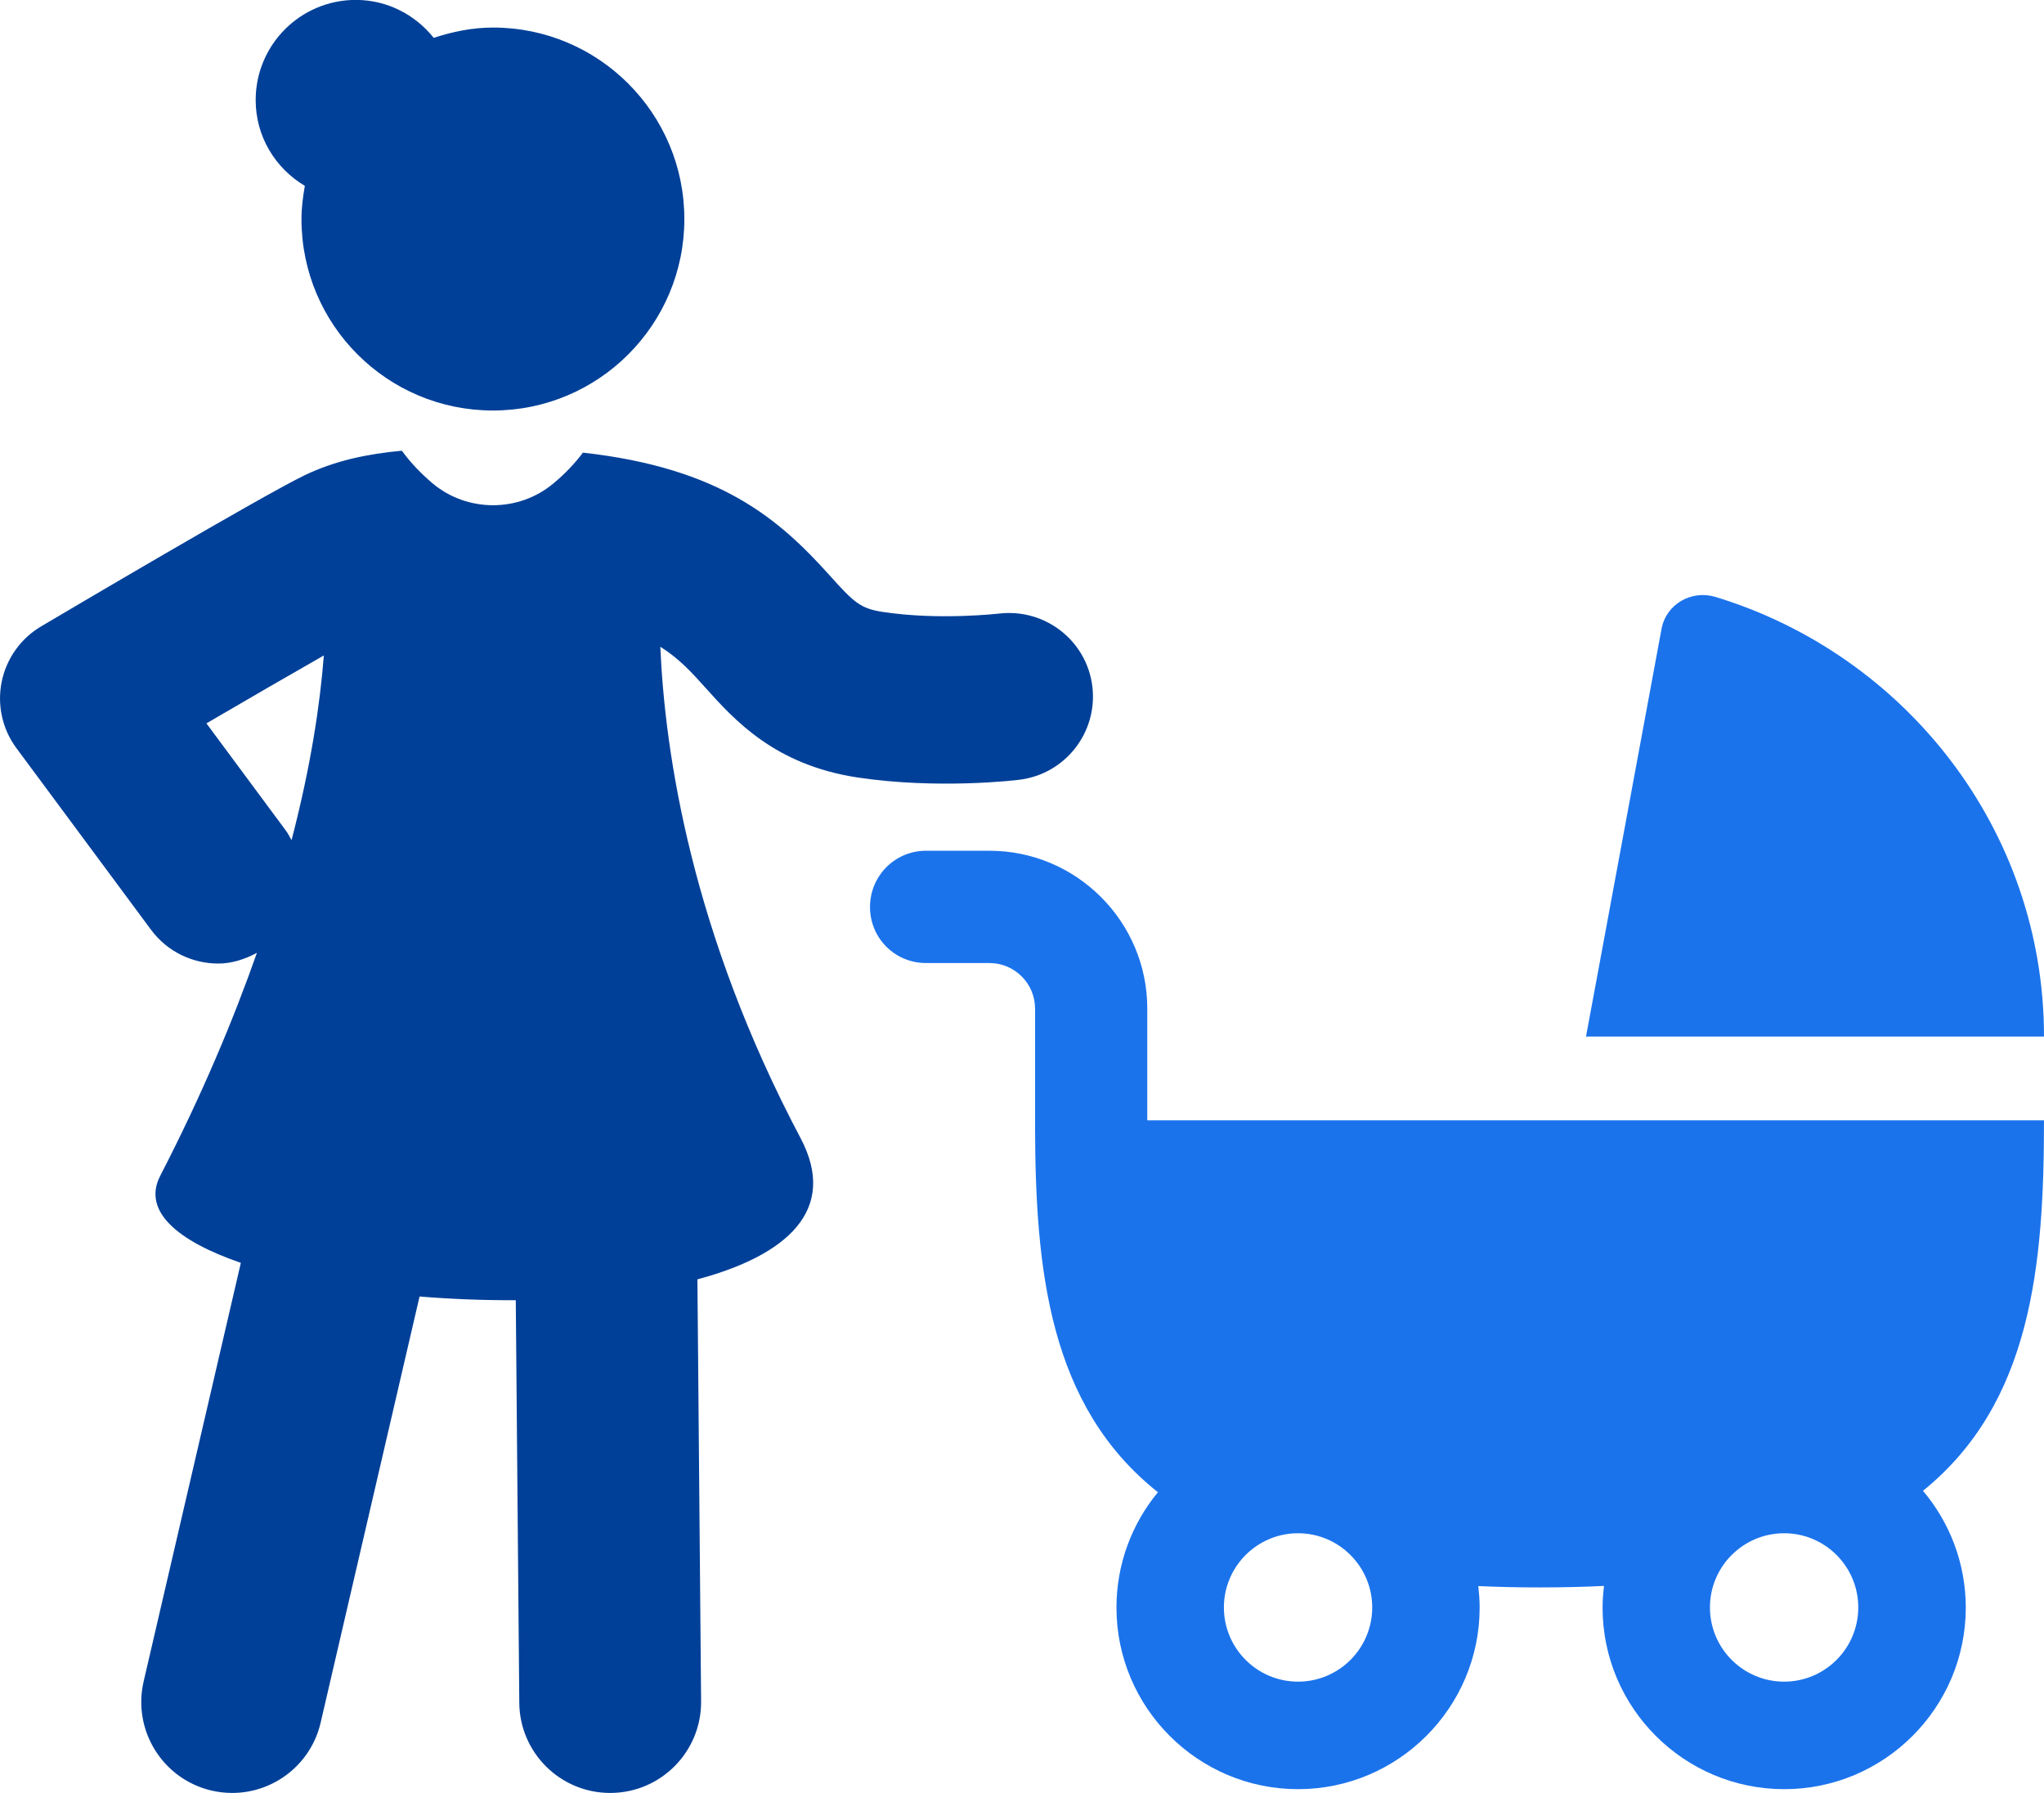 <?xml version="1.0" encoding="UTF-8"?>
<svg id="_レイヤー_2" data-name="レイヤー 2" xmlns="http://www.w3.org/2000/svg" viewBox="0 0 244.08 214.12">
  <defs>
    <style>
      .cls-1 {
        fill: #1b73ec;
      }

      .cls-2 {
        fill: #004098;
      }
    </style>
  </defs>
  <g id="_編集モード" data-name="編集モード">
    <g>
      <path class="cls-1" d="M244.08,133.78h-107.08v-13.35c0-10.38-8.46-18.84-18.84-18.84h-7.58c-3.7,0-6.69,2.99-6.69,6.72s2.99,6.69,6.69,6.69h7.58c2.99,0,5.44,2.44,5.44,5.44v13.93c.03,17.25,1.66,33.5,14.67,43.82-3.09,3.75-4.95,8.55-4.95,13.77,0,11.96,9.73,21.69,21.68,21.69s21.69-9.73,21.69-21.69c0-.87-.07-1.72-.16-2.56,2.33.1,4.76.16,7.3.16,2.69,0,5.25-.06,7.71-.18-.1.85-.17,1.71-.17,2.59,0,11.96,9.73,21.68,21.69,21.68s21.68-9.73,21.68-21.68c0-5.31-1.93-10.18-5.11-13.95,12.95-10.47,14.45-26.86,14.45-44.22ZM155,200.81c-4.88,0-8.85-3.97-8.85-8.86s3.97-8.86,8.85-8.86,8.86,3.97,8.86,8.86-3.97,8.86-8.86,8.86ZM213.05,200.81c-4.89,0-8.86-3.97-8.86-8.86s3.97-8.86,8.86-8.86,8.85,3.97,8.85,8.86-3.97,8.86-8.85,8.86Z"/>
      <path class="cls-1" d="M204.85,71.28c-2.87-.87-5.89.86-6.44,3.81l-9.02,48.69h54.69c0-24.68-16.54-45.59-39.23-52.5Z"/>
      <path class="cls-2" d="M84.2,82.08c3.51,3.91,8.31,9.26,18.2,10.76,9.58,1.44,18.94.33,19.34.27,5.48-.68,9.37-5.67,8.7-11.15-.68-5.48-5.66-9.34-11.15-8.69-.07,0-7.11.83-13.89-.2-2.69-.41-3.46-1.17-6.31-4.34-6.04-6.72-13.02-12.85-29.48-14.68-.99,1.33-2.2,2.57-3.48,3.64-4.16,3.52-10.35,3.52-14.51,0-1.34-1.14-2.61-2.45-3.63-3.87-3.99.37-7.93,1.15-11.65,2.95-5.09,2.46-28.75,16.44-31.43,18.03-2.44,1.44-4.15,3.85-4.71,6.62-.56,2.78.08,5.66,1.77,7.93l16.06,21.67c1.96,2.65,4.98,4.04,8.04,4.04,1.59,0,3.15-.5,4.61-1.28-2.83,8.04-6.54,16.91-11.55,26.63-2.18,4.24,2.12,7.81,9.63,10.39l-11.61,49.99c-1.35,5.84,2.28,11.67,8.12,13.03.83.19,1.65.28,2.46.28,4.94,0,9.4-3.39,10.56-8.4l11.81-50.88c3.79.31,7.65.46,11.49.44l.42,48.08c.05,5.96,4.9,10.76,10.85,10.76h.1c5.99-.05,10.81-4.95,10.76-10.95l-.44-50.38c10.61-2.84,16.88-8.24,12.31-16.88-13-24.55-16.19-45.9-16.74-58.66,2.24,1.4,3.75,3.07,5.34,4.84ZM34.82,100.34c-.22-.41-.44-.83-.73-1.22l-9.44-12.74c4.96-2.9,10.07-5.86,14.02-8.11-.44,5.7-1.52,13.1-3.86,22.07Z"/>
      <path class="cls-2" d="M36.4,22.21c-.23,1.29-.4,2.6-.4,3.95,0,12.63,10.24,22.86,22.86,22.86s22.86-10.24,22.86-22.86S71.5,3.29,58.87,3.29c-2.49,0-4.84.5-7.08,1.23-2.19-2.74-5.52-4.53-9.3-4.53-6.61,0-11.96,5.36-11.96,11.96,0,4.38,2.37,8.16,5.88,10.25Z"/>
    </g>
  </g>
</svg>